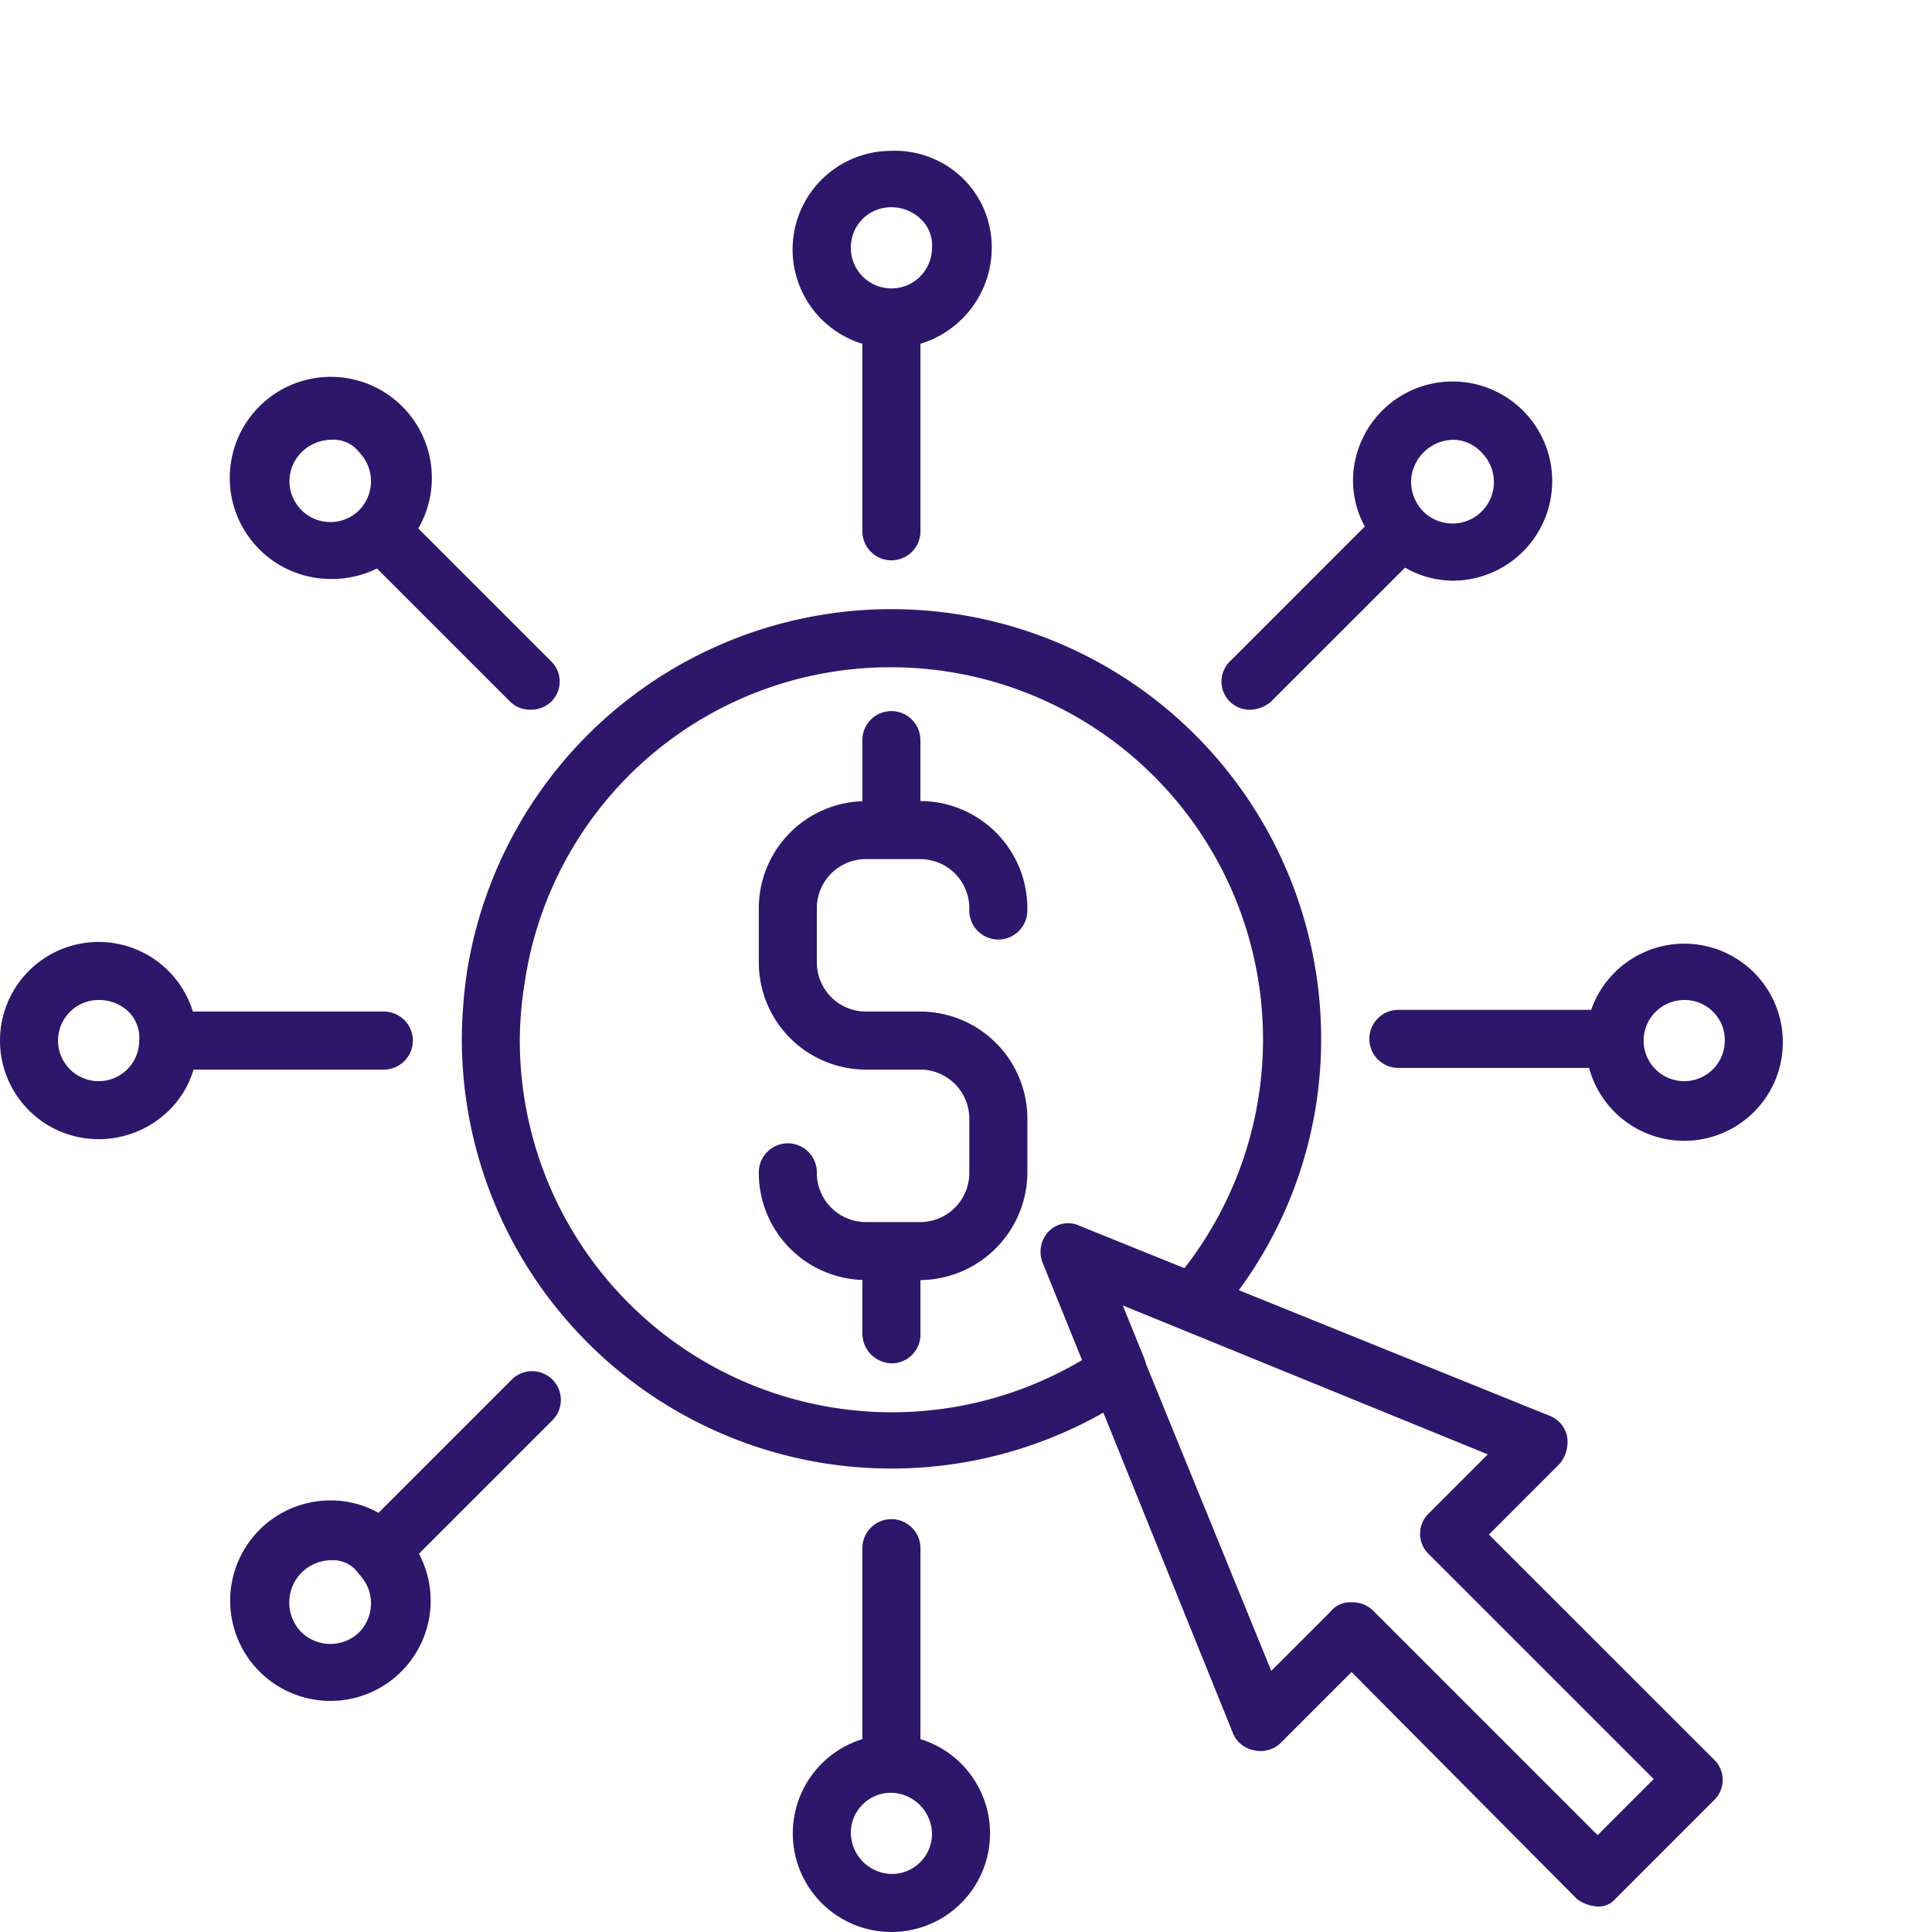 <svg xmlns="http://www.w3.org/2000/svg" viewBox="0 0 136 136"><path d="M64.781,86.025H60.957A3.458,3.458,0,0,1,57.5,82.571a2.043,2.043,0,1,0-4.085,0A7.544,7.544,0,0,0,60.707,90.1v3.825a2.1,2.1,0,0,0,2.043,2.043,2.021,2.021,0,0,0,2.043-2.043V90.111a7.615,7.615,0,0,0,7.528-7.54V78.747a7.549,7.549,0,0,0-7.54-7.54H60.957A3.459,3.459,0,0,1,57.5,67.753V63.929a3.458,3.458,0,0,1,3.454-3.454h3.824a3.458,3.458,0,0,1,3.455,3.454v.119a2.043,2.043,0,1,0,4.085,0v-.119a7.549,7.549,0,0,0-7.528-7.54V52.1a2.043,2.043,0,0,0-4.086,0v4.3a7.544,7.544,0,0,0-7.289,7.528v3.824a7.548,7.548,0,0,0,7.539,7.54h3.824a3.458,3.458,0,0,1,3.455,3.454v3.824A3.458,3.458,0,0,1,64.781,86.025Z" fill="#2e166b"/><path d="M104.81,108.025l4.985-4.988a2.373,2.373,0,0,0,.523-1.872,1.975,1.975,0,0,0-1.226-1.5L87.205,90.82A29.754,29.754,0,0,0,93,73.131a30.248,30.248,0,0,0-60.129-4.7,33.348,33.348,0,0,0-.361,4.7,30.242,30.242,0,0,0,45.159,26.31l9.112,22.539a1.977,1.977,0,0,0,1.5,1.228,2.012,2.012,0,0,0,1.9-.546l4.96-4.961,15.876,15.987a2.766,2.766,0,0,0,1.453.519,1.571,1.571,0,0,0,1.277-.575l6.906-6.907a1.979,1.979,0,0,0,0-2.863ZM62.75,46.971a26.2,26.2,0,0,1,20.628,42.3L76.024,86.3a1.9,1.9,0,0,0-2.217.4,2.074,2.074,0,0,0-.413,2.183l2.773,6.86A26.2,26.2,0,0,1,36.59,73.25a26.5,26.5,0,0,1,.355-4.145A26.008,26.008,0,0,1,62.75,46.971ZM80.669,96.008a2.055,2.055,0,0,0-.12-.385l-1.513-3.73,25.695,10.485-4.156,4.156a1.982,1.982,0,0,0,0,2.863l15.837,15.836-3.949,3.95L96.627,113.346a2.024,2.024,0,0,0-1.492-.552,1.741,1.741,0,0,0-1.491.671l-4.156,4.155Z" fill="#2e166b"/><path d="M27.019,75.293a2.043,2.043,0,0,0,0-4.086H13.577a6.942,6.942,0,1,0-6.635,8.985,7.081,7.081,0,0,0,5.064-2.138,6.653,6.653,0,0,0,1.616-2.761ZM9.8,73.25a2.857,2.857,0,1,1-2.857-2.857,2.981,2.981,0,0,1,2.182.9A2.576,2.576,0,0,1,9.8,73.25Z" fill="#2e166b"/><path d="M36.044,97.094l-9.4,9.4a6.82,6.82,0,0,0-3.326-.873,7.056,7.056,0,1,0,6.175,3.75l9.417-9.418a2.024,2.024,0,0,0-2.862-2.862ZM25.288,114.9a2.921,2.921,0,0,1-4.067,0,2.977,2.977,0,0,1,2.093-5.07,2.192,2.192,0,0,1,1.974,1A2.914,2.914,0,0,1,25.288,114.9Z" fill="#2e166b"/><path d="M88.085,49.958a2.388,2.388,0,0,0,1.371-.552l9.449-9.448a6.827,6.827,0,0,0,3.4.918,7.011,7.011,0,1,0-7.062-7.062,6.821,6.821,0,0,0,.829,3.25l-9.479,9.48a1.986,1.986,0,0,0,1.491,3.414ZM99.329,33.934a3.016,3.016,0,0,1,2.977-2.977,2.74,2.74,0,0,1,1.973.883,2.923,2.923,0,0,1,0,4.187,2.921,2.921,0,0,1-4.067,0A3.03,3.03,0,0,1,99.329,33.934Z" fill="#2e166b"/><path d="M60.707,24.2V37.4a2.043,2.043,0,0,0,4.086,0V24.2a7.074,7.074,0,0,0,5.019-6.758,6.782,6.782,0,0,0-2.063-4.915,6.852,6.852,0,0,0-5-1.908A6.942,6.942,0,0,0,60.707,24.2Zm-.814-6.754a2.826,2.826,0,0,1,2.857-2.857,2.961,2.961,0,0,1,2.163.924,2.54,2.54,0,0,1,.694,1.933,2.857,2.857,0,1,1-5.714,0Z" fill="#2e166b"/><path d="M64.793,122.423V108.981a2.043,2.043,0,0,0-4.086,0v13.442a6.942,6.942,0,1,0,4.086,0Zm-2.043,9.492a2.932,2.932,0,0,1-2.857-2.857A2.826,2.826,0,0,1,62.75,126.2a2.932,2.932,0,0,1,2.857,2.857A2.826,2.826,0,0,1,62.75,131.915Z" fill="#2e166b"/><path d="M23.314,40.756a7.135,7.135,0,0,0,3.223-.737l9.387,9.387a2.021,2.021,0,0,0,1.491.552,2.057,2.057,0,0,0,1.372-.552,1.979,1.979,0,0,0,0-2.862L29.445,37.2a7.113,7.113,0,1,0-6.131,3.554Zm1.974-4.848a2.876,2.876,0,0,1-4.067-4.068,3.026,3.026,0,0,1,2.093-.883,2.275,2.275,0,0,1,1.974.883A2.914,2.914,0,0,1,25.288,35.908Z" fill="#2e166b"/><path d="M118.558,66.428a6.949,6.949,0,0,0-6.55,4.66H98.481a2.043,2.043,0,1,0,0,4.085h13.38a6.939,6.939,0,1,0,6.7-8.745Zm2.857,6.822a2.857,2.857,0,1,1-2.857-2.857A2.826,2.826,0,0,1,121.415,73.25Z" fill="#2e166b"/></svg>